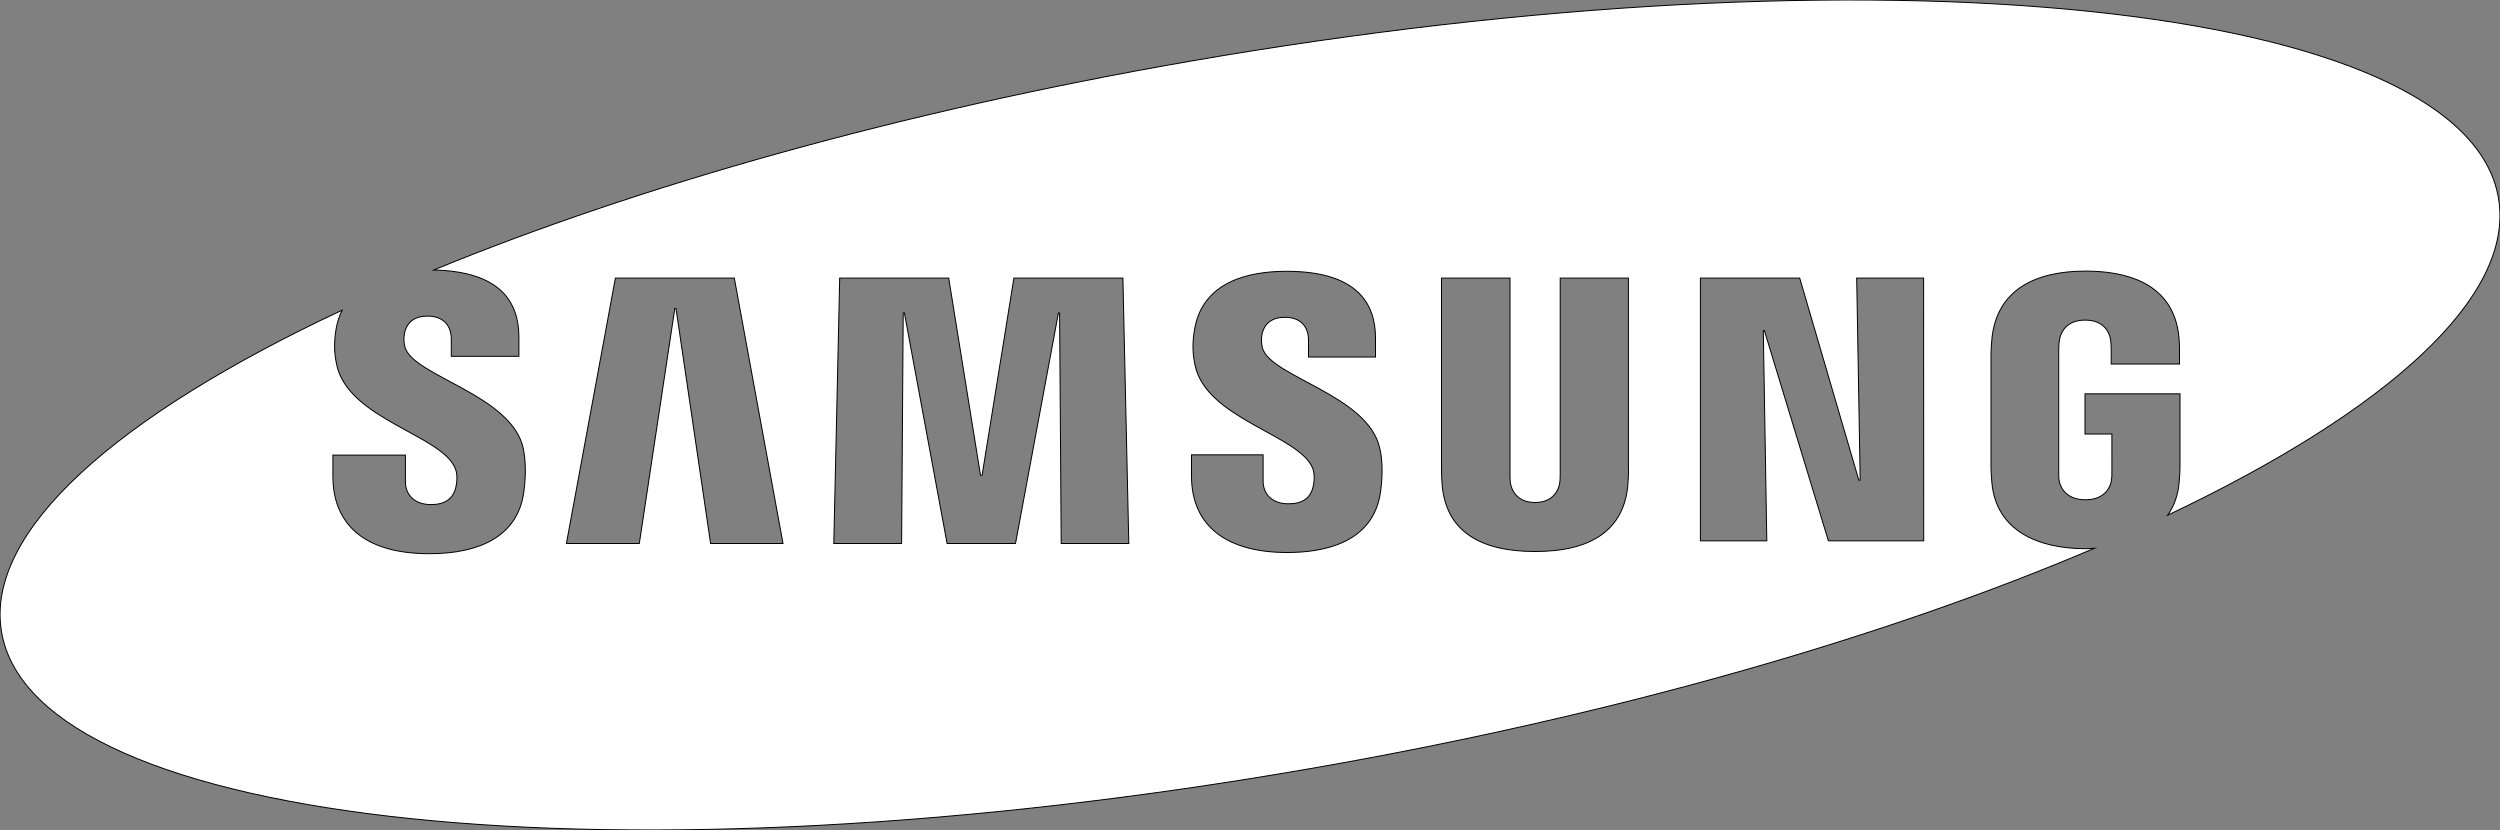 <?xml version="1.0" encoding="utf-8"?>
<!-- Generator: Adobe Illustrator 25.0.1, SVG Export Plug-In . SVG Version: 6.00 Build 0)  -->
<svg version="1.1" id="Layer_1" xmlns="http://www.w3.org/2000/svg" x="0px"
     y="0px"
     viewBox="0 0 2500 830" style="enable-background:new 0 0 2500 830;" xml:space="preserve">
<rect x="0" y="0" width="2500" height="830" fill="#808080" stroke="none"/>
<style type="text/css">
	.st0{fill:#FFFFFF;stroke:#000000;stroke-miterlimit:10;}
</style>
  <path class="st0" d="M2498.4,197.6c-34-195.2-620.5-256.1-1310-136.1c-289.6,50.4-551,124.8-754.7,208.5
	c31.3,0.7,54.5,7.9,68.6,21.9c11,11,16.6,26.2,16.6,45v19.4h-67.6v-17.1c0-14.2-8.5-23.1-23.7-23.1c-12.7,0-20.5,5.7-23.1,17
	c-0.8,4.5-0.8,9.1,0.3,13.5c7.2,29.6,107.6,47.9,118.6,102.5c1.4,7,3.4,22.1,0.3,43.6c-6.3,44-44.9,61-94.2,61
	c-68.7,0-96.6-32.5-96.6-77.4l0-21.2h72.5l0,26.4c0,14.9,10.8,23.1,25.5,23.1c13.9,0,22.1-5.6,24.9-17.1c1.3-5.3,1.9-13.1-0.5-19
	C442,435,348.3,419.2,336.7,364.8c-2.6-12.2-2.8-22.6-0.6-35.8c1.1-6.5,3.1-12.9,6-18.8C116.2,415.9-15.9,532.1,1.6,632.4
	c34,195.2,620.5,256.1,1310,136c303.1-52.8,575.6-131.7,783-220.2c-3,0.1-5.9,0.5-9,0.5c-47.2,0-89.3-17.7-93.7-65.9
	c-0.8-8.8-0.9-12.5-0.9-17.5l0-110.9c0-4.8,0.6-13.2,1.1-17.5c5.6-46.6,42.4-65.8,93.5-65.8c39.5,0,88,11.3,93.3,65.9
	c0.7,6.8,0.6,14.2,0.6,16.6V364h-68.3v-15.6c0-0.3-0.1-6.2-0.8-9.8c-1.1-5.6-5.9-18.5-25.3-18.5c-19.2,0-24.2,12.9-25.4,18.5
	c-0.7,3.1-1,7.4-1,12.3v120.5c-0.1,4.2,0.1,7.5,0.6,9.9c0.3,1.9,3.8,18.5,26.1,18.5c22.2,0,25.6-16.6,25.9-18.5
	c0.6-3.3,0.7-7.1,0.6-9.9V434H2085v-40.2h95v71.5c0,4.9-0.1,8.5-0.9,17.4c-1.1,12.7-5.1,23.4-11.4,32.5
	C2387.6,410.8,2515.7,296.5,2498.4,197.6L2498.4,197.6z M710.6,543.5l-34.6-235h-1.2l-35.5,235h-72.9l49-265.4h118.9l48.7,265.4
	H710.6L710.6,543.5z M1061.2,543.5l-1.6-230.5h-1.2l-42.9,230.5h-68.4l-42.7-230.5h-1.2l-1.6,230.5h-67.8l5.9-265.4h109l31.8,197.2
	h1.6l31.8-197.2h109l5.9,265.4H1061.2z M1380.5,492.1c-7.3,51.4-57.7,60.4-93.3,60.4c-59.1,0-95.7-25.3-95.7-76.7l0-21h71.6l0,26.1
	c0,14.2,10,22.9,25.4,22.9c13.8,0,21.8-5.5,24.6-16.9c1.3-5.3,1.8-13-0.5-18.8c-13.2-33-106.2-49.2-117.5-102.7
	c-2.6-12.1-2.8-22.4-0.6-35.5c7.9-48.5,54.5-58.6,92-58.6c33.5,0,58,7.3,72.6,22c10.9,10.9,16.4,25.9,16.4,44.6V357h-67v-16.9
	c0-14.5-9-22.8-23.4-22.8c-12.8,0-20.5,5.7-23.1,16.9c-0.8,4.4-0.7,9,0.3,13.3c7.2,29.4,106.7,47.4,117.6,101.5
	C1381.6,455.9,1383.5,470.7,1380.5,492.1z M1628.5,468c0.1,5-0.4,14.9-0.7,17.5c-4.1,43.7-35.4,66-92.7,66
	c-57.6,0-88.9-22.2-92.9-66c-0.5-5.8-0.7-11.6-0.7-17.4v-190h68.5v196c-0.1,4.4,0.1,7.6,0.6,9.9c0.8,4.4,5.2,18.5,24.5,18.5
	c19.3,0,23.6-14.2,24.5-18.5c0.4-2.3,0.6-5.7,0.6-9.9v-196h68.2V468z M1923.7,540.8h-95.3l-64-210.2h-1.1l3.5,210.2h-66.4V278.1
	h99.3l59.1,202h1.4l-3.5-202h66.9L1923.7,540.8L1923.7,540.8z"/>
</svg>
